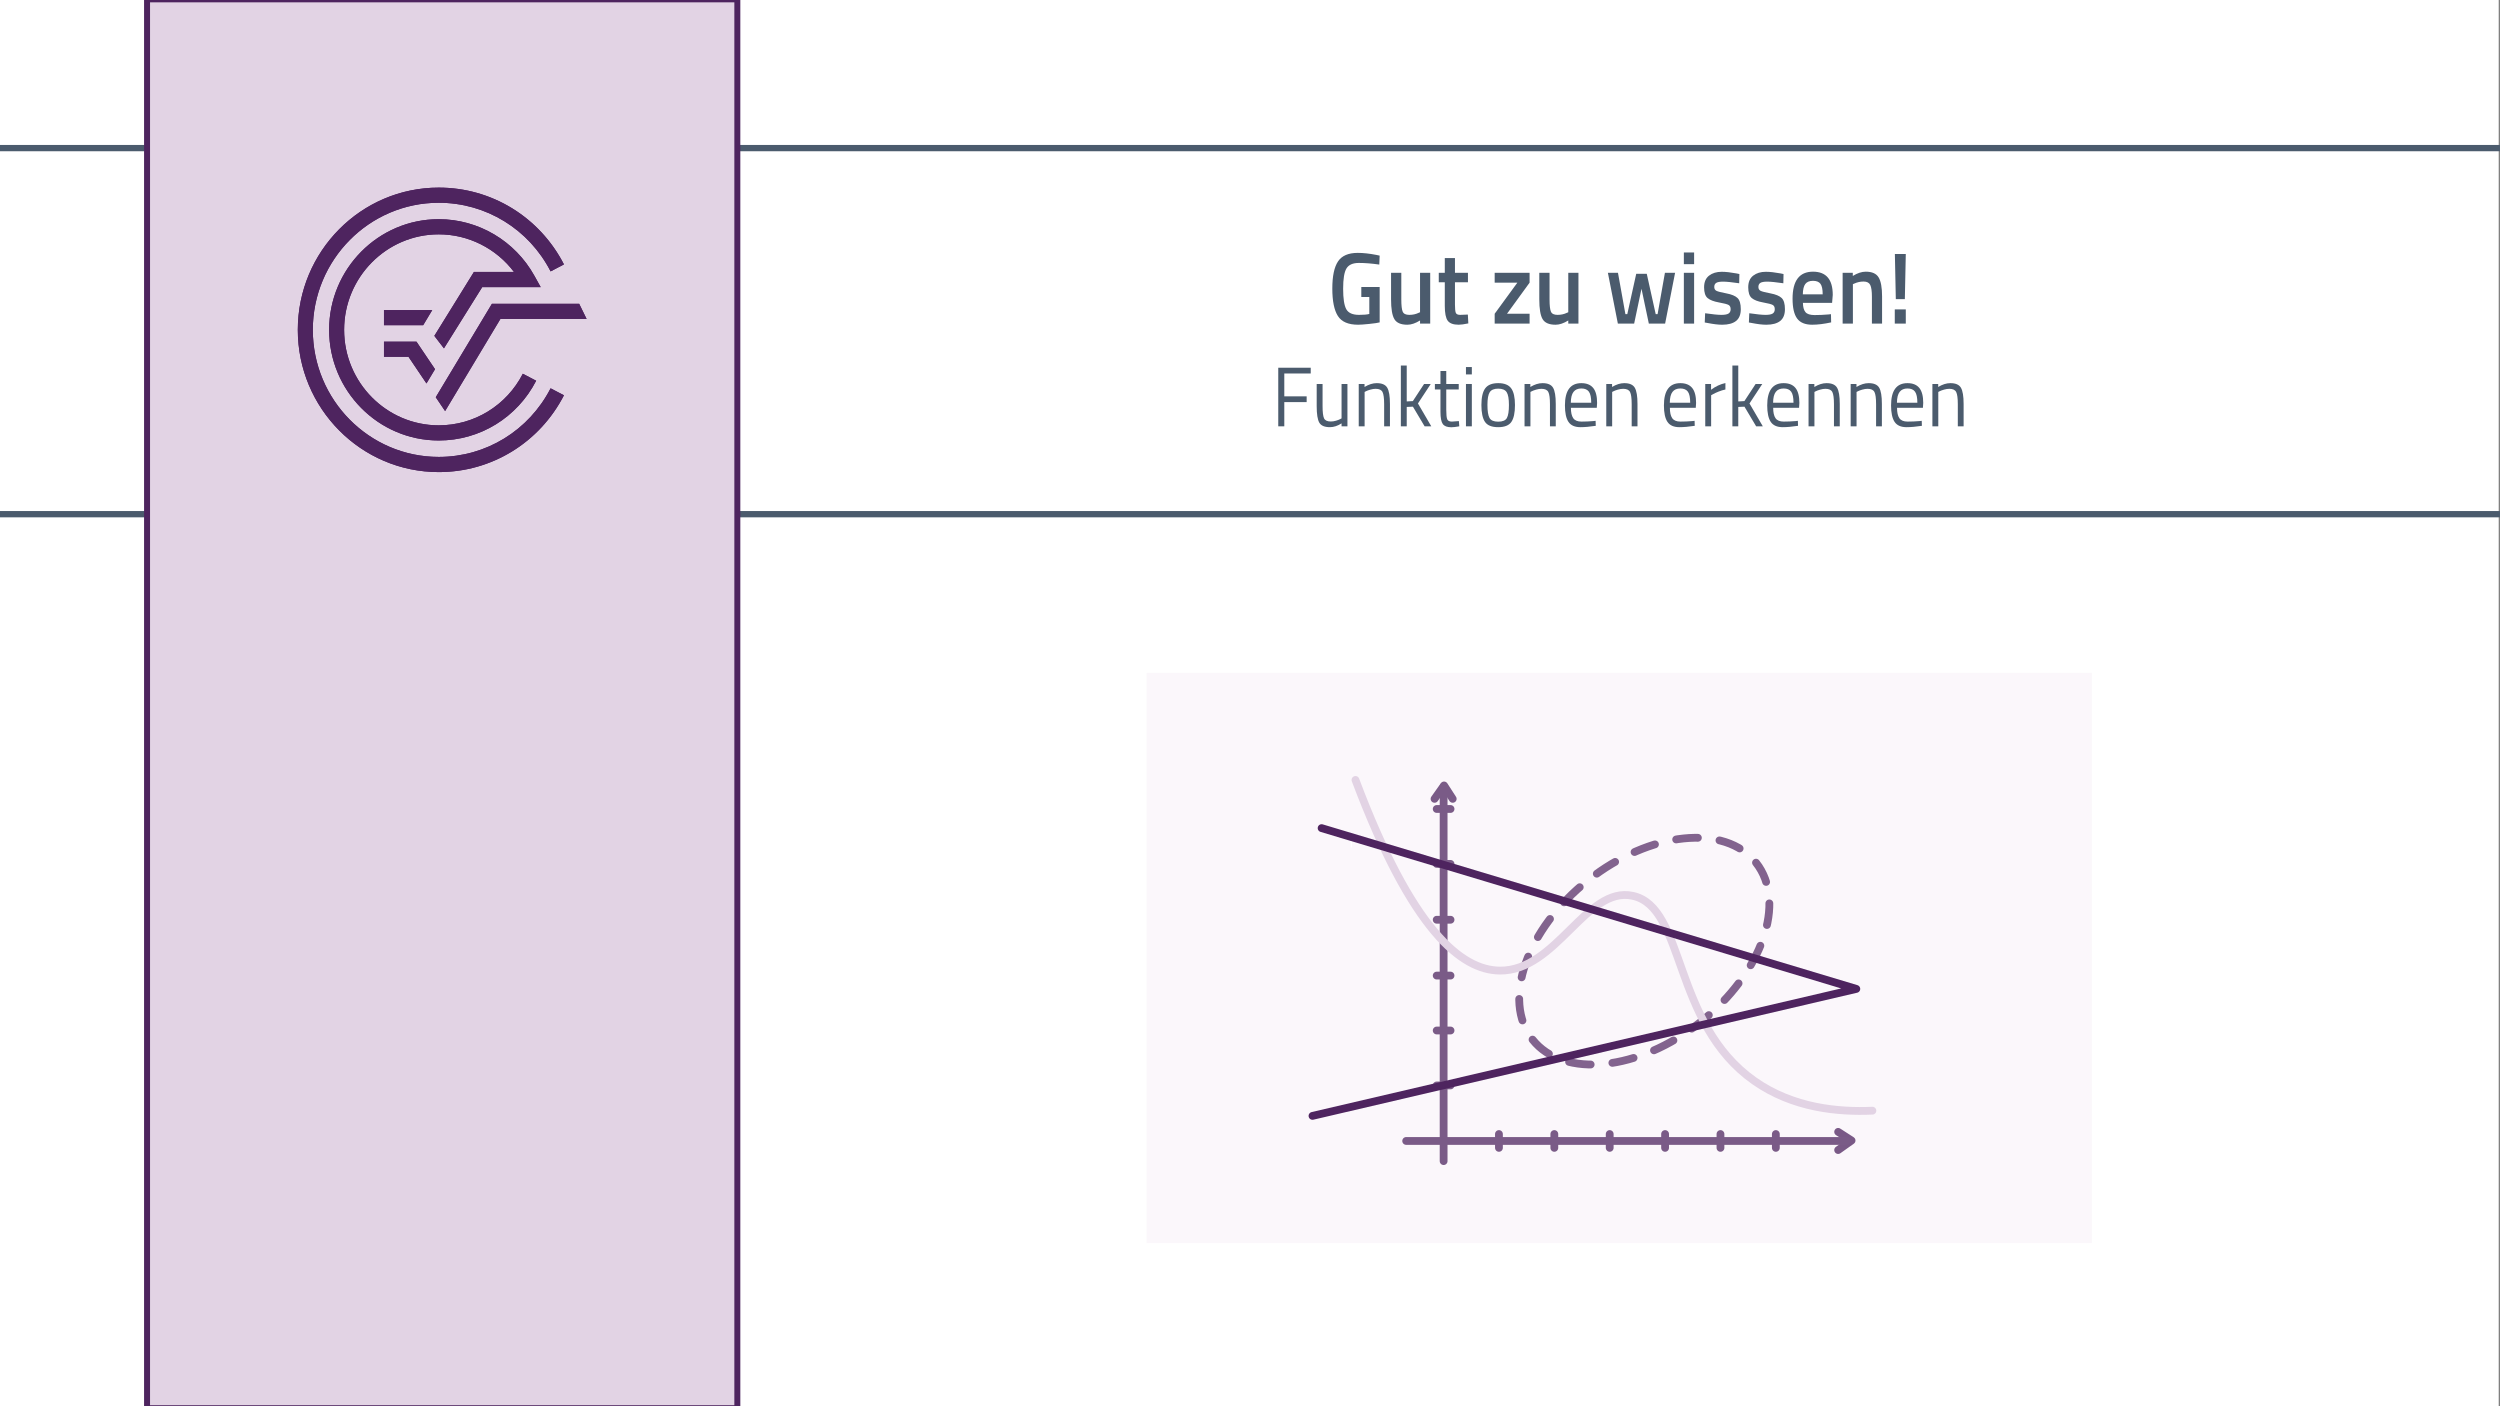 <?xml version="1.0" encoding="UTF-8"?>
<svg id="b" data-name="Ebene 2" xmlns="http://www.w3.org/2000/svg" width="1920" height="1080" viewBox="0 0 1920 1080">
  <rect x="0" y="0" width="1920" height="1080" fill="#808080" stroke="none"/>
  <rect x="-1" width="1920" height="1080" fill="#fff" stroke-width="0"/>
  <g opacity=".6">
    <rect x="880.606" y="516.75" width="726" height="438" fill="#f8f1f8" stroke-width="0"/>
  </g>
  <rect x="-40" y="113.74" width="2010" height="281.158" fill="none" stroke="#4b5b6d" stroke-miterlimit="10" stroke-width="4.837"/>
  <rect x="112.939" y="-.5" width="453.337" height="1082" fill="#e2d3e4" stroke="#4e245f" stroke-miterlimit="10" stroke-width="4.59"/>
  <g>
    <path d="m336.969,350.915c-53.328,0-96.718-43.782-96.718-97.598s43.391-97.6,96.718-97.6c36.269,0,69.179,20.196,85.905,52.715l10.236-5.38c-18.701-36.381-55.551-58.975-96.141-58.975-59.7,0-108.261,48.995-108.261,109.24s48.562,109.245,108.261,109.245c40.59,0,77.428-22.604,96.141-58.983l-10.246-5.363c-16.716,32.499-49.63,52.698-85.895,52.698" fill="#4e245f" stroke-width="0"/>
    <polygon points="334.66 305.077 341.836 315.721 384.313 244.947 450.507 244.947 444.8 233.302 377.804 233.302 334.66 305.077" fill="#4e245f" stroke-width="0"/>
    <polygon points="294.89 274.028 313.728 274.028 327.521 294.49 334.093 283.536 319.839 262.384 294.89 262.384 294.89 274.028" fill="#4e245f" stroke-width="0"/>
    <path d="m370.343,220.497h44.903l-4.821-8.669c-14.884-26.828-43.039-43.498-73.455-43.498-46.435,0-84.215,38.13-84.215,84.987s37.78,84.978,84.215,84.978c31.579,0,60.243-17.59,74.803-45.898l-10.243-5.361c-12.572,24.433-37.307,39.616-64.561,39.616-40.072,0-72.669-32.897-72.669-73.334s32.597-73.334,72.669-73.334c22.8,0,44.117,10.839,57.748,28.865h-30.742l-30.404,49.103,7.375,9.587,29.397-47.041Z" fill="#4e245f" stroke-width="0"/>
    <polygon points="331.977 238.117 294.89 238.117 294.89 249.763 324.987 249.763 331.977 238.117" fill="#4e245f" stroke-width="0"/>
    <path d="m336.969,350.915c-53.328,0-96.718-43.782-96.718-97.598s43.391-97.6,96.718-97.6c36.269,0,69.179,20.196,85.905,52.715l10.236-5.38c-18.701-36.381-55.551-58.975-96.141-58.975-59.7,0-108.261,48.995-108.261,109.24s48.562,109.245,108.261,109.245c40.59,0,77.428-22.604,96.141-58.983l-10.246-5.363c-16.716,32.499-49.63,52.698-85.895,52.698" fill="#4e245f" stroke-width="0"/>
    <polygon points="334.66 305.077 341.836 315.721 384.313 244.947 450.507 244.947 444.8 233.302 377.804 233.302 334.66 305.077" fill="#4e245f" stroke-width="0"/>
    <polygon points="294.89 274.028 313.728 274.028 327.521 294.49 334.093 283.536 319.839 262.384 294.89 262.384 294.89 274.028" fill="#4e245f" stroke-width="0"/>
    <path d="m370.343,220.497h44.903l-4.821-8.669c-14.884-26.828-43.039-43.498-73.455-43.498-46.435,0-84.215,38.13-84.215,84.987s37.78,84.978,84.215,84.978c31.579,0,60.243-17.59,74.803-45.898l-10.243-5.361c-12.572,24.433-37.307,39.616-64.561,39.616-40.072,0-72.669-32.897-72.669-73.334s32.597-73.334,72.669-73.334c22.8,0,44.117,10.839,57.748,28.865h-30.742l-30.404,49.103,7.375,9.587,29.397-47.041Z" fill="#4e245f" stroke-width="0"/>
    <polygon points="331.977 238.117 294.89 238.117 294.89 249.763 324.987 249.763 331.977 238.117" fill="#4e245f" stroke-width="0"/>
  </g>
  <g>
    <path d="m1045.486,228.084v-7.648h14.096v27.158c-1.301.365-3.939.755-7.916,1.17-3.975.416-6.855.625-8.637.625-7.518,0-12.699-2.236-15.542-6.711-2.844-4.474-4.265-11.484-4.265-21.032s1.457-16.505,4.373-20.876c2.915-4.37,7.963-6.555,15.144-6.555,4.24,0,9.011.521,14.312,1.561l2.53.546-.289,6.868c-5.832-.832-11.061-1.249-15.686-1.249s-7.796,1.405-9.506,4.214c-1.711,2.809-2.566,8.012-2.566,15.608s.807,12.838,2.422,15.725c1.613,2.888,4.879,4.332,9.795,4.332,3.517,0,6.144-.234,7.879-.703v-13.033h-6.145Z" fill="#4b5b6d" stroke-width="0"/>
    <path d="m1090.592,209.51h7.807v39.021h-7.807v-2.419c-3.519,2.186-6.771,3.278-9.759,3.278-4.964,0-8.289-1.444-9.976-4.331-1.688-2.888-2.529-7.947-2.529-15.179v-20.369h7.879v20.447c0,4.683.361,7.831,1.084,9.443.723,1.613,2.409,2.419,5.061,2.419,2.602,0,4.987-.52,7.156-1.561l1.084-.468v-30.28Z" fill="#4b5b6d" stroke-width="0"/>
    <path d="m1127.385,216.768h-9.976v17.169c0,3.174.217,5.281.65,6.321.434,1.042,1.542,1.561,3.325,1.561l5.928-.234.361,6.79c-3.229.676-5.688,1.015-7.373,1.015-4.097,0-6.904-1.015-8.422-3.043-1.518-2.029-2.277-5.853-2.277-11.472v-18.105h-4.625v-7.258h4.625v-11.316h7.808v11.316h9.976v7.258Z" fill="#4b5b6d" stroke-width="0"/>
    <path d="m1147.911,217.08v-7.57h26.817v7.57l-17.348,23.881h17.348v7.57h-26.817v-7.57l17.421-23.881h-17.421Z" fill="#4b5b6d" stroke-width="0"/>
    <path d="m1204.437,209.51h7.807v39.021h-7.807v-2.419c-3.519,2.186-6.771,3.278-9.759,3.278-4.964,0-8.289-1.444-9.976-4.331-1.688-2.888-2.529-7.947-2.529-15.179v-20.369h7.879v20.447c0,4.683.361,7.831,1.084,9.443.723,1.613,2.409,2.419,5.061,2.419,2.602,0,4.987-.52,7.156-1.561l1.084-.468v-30.28Z" fill="#4b5b6d" stroke-width="0"/>
    <path d="m1234.867,209.51h7.734l5.711,31.763h1.447l6.865-30.982h8.098l6.865,30.982h1.447l5.637-31.763h7.807l-7.662,39.021h-12.504l-5.639-26.768-5.639,26.768h-12.506l-7.662-39.021Z" fill="#4b5b6d" stroke-width="0"/>
    <path d="m1293.201,202.877v-8.975h7.879v8.975h-7.879Zm0,45.654v-39.021h7.879v39.021h-7.879Z" fill="#4b5b6d" stroke-width="0"/>
    <path d="m1335.703,217.548c-5.686-.832-9.807-1.249-12.359-1.249s-4.326.326-5.314.976c-.988.651-1.48,1.678-1.48,3.083s.541,2.394,1.625,2.966c1.086.573,3.639,1.236,7.662,1.99,4.023.755,6.879,1.939,8.566,3.551,1.686,1.613,2.529,4.476,2.529,8.584s-1.217,7.129-3.65,9.053c-2.434,1.926-5.988,2.888-10.66,2.888-2.941,0-6.65-.442-11.133-1.327l-2.24-.39.289-7.102c5.783.833,9.949,1.249,12.504,1.249s4.375-.338,5.459-1.015c1.084-.675,1.625-1.795,1.625-3.356s-.518-2.64-1.553-3.238c-1.037-.598-3.52-1.249-7.445-1.951-3.93-.703-6.809-1.807-8.639-3.317-1.832-1.508-2.746-4.265-2.746-8.272s1.264-6.997,3.795-8.975c2.529-1.977,5.77-2.965,9.721-2.965,3.084,0,6.867.417,11.35,1.249l2.24.468-.145,7.102Z" fill="#4b5b6d" stroke-width="0"/>
    <path d="m1369.605,217.548c-5.688-.832-9.807-1.249-12.361-1.249s-4.326.326-5.312.976c-.988.651-1.482,1.678-1.482,3.083s.543,2.394,1.627,2.966c1.084.573,3.639,1.236,7.662,1.99,4.023.755,6.879,1.939,8.566,3.551,1.686,1.613,2.529,4.476,2.529,8.584s-1.217,7.129-3.65,9.053c-2.434,1.926-5.988,2.888-10.662,2.888-2.939,0-6.65-.442-11.131-1.327l-2.242-.39.289-7.102c5.783.833,9.951,1.249,12.506,1.249s4.373-.338,5.457-1.015c1.084-.675,1.627-1.795,1.627-3.356s-.52-2.64-1.555-3.238c-1.037-.598-3.518-1.249-7.445-1.951-3.928-.703-6.807-1.807-8.637-3.317-1.832-1.508-2.748-4.265-2.748-8.272s1.266-6.997,3.795-8.975c2.529-1.977,5.771-2.965,9.723-2.965,3.084,0,6.867.417,11.348,1.249l2.242.468-.145,7.102Z" fill="#4b5b6d" stroke-width="0"/>
    <path d="m1404.156,241.507l2.025-.234.145,6.321c-5.494,1.196-10.361,1.795-14.602,1.795-5.35,0-9.193-1.586-11.529-4.76-2.338-3.173-3.506-8.246-3.506-15.218,0-13.839,5.229-20.759,15.686-20.759,10.119,0,15.18,5.958,15.18,17.872l-.506,6.087h-22.408c.047,3.227.697,5.593,1.951,7.102,1.252,1.51,3.59,2.263,7.012,2.263s6.939-.156,10.553-.468Zm-4.336-15.452c0-3.85-.568-6.542-1.699-8.078-1.133-1.534-3.049-2.302-5.746-2.302s-4.662.807-5.893,2.419c-1.229,1.613-1.867,4.267-1.914,7.96h15.252Z" fill="#4b5b6d" stroke-width="0"/>
    <path d="m1423.023,248.531h-7.879v-39.021h7.807v2.419c3.518-2.185,6.842-3.278,9.975-3.278,4.818,0,8.107,1.471,9.867,4.409,1.758,2.94,2.639,7.792,2.639,14.555v20.915h-7.807v-20.681c0-4.214-.422-7.206-1.266-8.975-.844-1.768-2.566-2.653-5.168-2.653-2.457,0-4.818.521-7.084,1.561l-1.084.468v30.28Z" fill="#4b5b6d" stroke-width="0"/>
    <path d="m1455.189,248.531v-10.926h8.457v10.926h-8.457Zm.795-18.808l-.723-34.65h8.385l-.723,34.65h-6.939Z" fill="#4b5b6d" stroke-width="0"/>
  </g>
  <g>
    <path d="m981.701,327.419v-45.005h24.938v4.422h-20.3v17.56h17.168v4.423h-17.168v18.6h-4.639Z" fill="#4b5b6d" stroke-width="0"/>
    <path d="m1030.313,294.901h4.519v32.518h-4.519v-2.276c-3.013,1.951-5.984,2.927-8.915,2.927-4.097,0-6.818-1.148-8.162-3.447-1.347-2.298-2.019-6.546-2.019-12.747v-16.975h4.518v16.909c0,4.727.382,7.892,1.145,9.496.763,1.604,2.489,2.406,5.181,2.406,1.325,0,2.67-.205,4.036-.618,1.364-.412,2.409-.813,3.132-1.203l1.085-.585v-26.405Z" fill="#4b5b6d" stroke-width="0"/>
    <path d="m1048.023,327.419h-4.518v-32.518h4.457v2.276c3.253-1.951,6.365-2.927,9.337-2.927,4.016,0,6.717,1.171,8.103,3.512,1.385,2.341,2.078,6.503,2.078,12.487v17.169h-4.458v-17.04c0-4.509-.412-7.598-1.235-9.268-.822-1.668-2.58-2.504-5.271-2.504-1.286,0-2.642.207-4.065.618-1.426.413-2.521.813-3.283,1.204l-1.145.585v26.405Z" fill="#4b5b6d" stroke-width="0"/>
    <path d="m1080.371,327.419h-4.518v-46.696h4.518v27.575l4.698-.26,8.614-13.137h5.12l-9.819,14.958,10.241,17.56h-5.12l-8.977-15.088-4.758.195v14.893Z" fill="#4b5b6d" stroke-width="0"/>
    <path d="m1120.309,299.129h-9.578v15.543c0,3.729.25,6.178.754,7.349.501,1.17,1.695,1.756,3.584,1.756l5.361-.39.301,4.032c-2.691.477-4.739.715-6.145.715-3.133,0-5.301-.823-6.506-2.471-1.205-1.647-1.807-4.791-1.807-9.43v-17.104h-4.277v-4.228h4.277v-9.951h4.457v9.951h9.578v4.228Z" fill="#4b5b6d" stroke-width="0"/>
    <path d="m1125.851,287.552v-5.658h4.518v5.658h-4.518Zm0,39.867v-32.518h4.518v32.518h-4.518Z" fill="#4b5b6d" stroke-width="0"/>
    <path d="m1137.717,311.095c0-5.939.984-10.232,2.952-12.877,1.967-2.644,5.29-3.967,9.97-3.967s7.99,1.323,9.939,3.967c1.947,2.645,2.922,6.938,2.922,12.877s-.925,10.254-2.771,12.942c-1.848,2.689-5.221,4.032-10.12,4.032s-8.273-1.343-10.12-4.032c-1.848-2.688-2.771-7.001-2.771-12.942Zm4.639-.097c0,4.748.531,8.075,1.596,9.983,1.064,1.908,3.293,2.861,6.688,2.861s5.611-.943,6.656-2.829c1.043-1.886,1.566-5.213,1.566-9.983s-.583-8.053-1.748-9.853c-1.164-1.798-3.322-2.699-6.475-2.699s-5.322.9-6.506,2.699c-1.186,1.8-1.777,5.073-1.777,9.821Z" fill="#4b5b6d" stroke-width="0"/>
    <path d="m1175.366,327.419h-4.518v-32.518h4.458v2.276c3.252-1.951,6.364-2.927,9.336-2.927,4.016,0,6.717,1.171,8.103,3.512s2.079,6.503,2.079,12.487v17.169h-4.459v-17.04c0-4.509-.412-7.598-1.234-9.268-.823-1.668-2.58-2.504-5.271-2.504-1.285,0-2.641.207-4.065.618-1.426.413-2.521.813-3.283,1.204l-1.145.585v26.405Z" fill="#4b5b6d" stroke-width="0"/>
    <path d="m1223.678,323.387l1.746-.195.121,3.837c-4.578.693-8.494,1.041-11.746,1.041-4.338,0-7.41-1.354-9.217-4.065-1.808-2.709-2.711-6.926-2.711-12.649,0-11.402,4.195-17.104,12.59-17.104,4.056,0,7.088,1.226,9.096,3.675,2.008,2.45,3.012,6.298,3.012,11.544l-.24,3.707h-19.879c0,3.599.602,6.266,1.807,7.999,1.205,1.735,3.303,2.602,6.295,2.602s6.033-.13,9.127-.39Zm-1.627-14.113c0-3.989-.593-6.807-1.777-8.455-1.185-1.647-3.112-2.472-5.783-2.472s-4.678.868-6.023,2.602c-1.346,1.735-2.039,4.51-2.078,8.325h15.662Z" fill="#4b5b6d" stroke-width="0"/>
    <path d="m1238.134,327.419h-4.518v-32.518h4.458v2.276c3.252-1.951,6.364-2.927,9.336-2.927,4.016,0,6.717,1.171,8.104,3.512,1.385,2.341,2.078,6.503,2.078,12.487v17.169h-4.459v-17.04c0-4.509-.412-7.598-1.234-9.268-.824-1.668-2.58-2.504-5.271-2.504-1.285,0-2.641.207-4.065.618-1.426.413-2.521.813-3.283,1.204l-1.145.585v26.405Z" fill="#4b5b6d" stroke-width="0"/>
    <path d="m1299.695,323.387l1.748-.195.119,3.837c-4.578.693-8.492,1.041-11.746,1.041-4.336,0-7.408-1.354-9.217-4.065-1.807-2.709-2.711-6.926-2.711-12.649,0-11.402,4.197-17.104,12.59-17.104,4.057,0,7.088,1.226,9.098,3.675,2.008,2.45,3.012,6.298,3.012,11.544l-.242,3.707h-19.879c0,3.599.604,6.266,1.809,7.999,1.205,1.735,3.303,2.602,6.295,2.602s6.033-.13,9.125-.39Zm-1.625-14.113c0-3.989-.594-6.807-1.777-8.455-1.186-1.647-3.113-2.472-5.783-2.472s-4.68.868-6.023,2.602c-1.348,1.735-2.039,4.51-2.078,8.325h15.662Z" fill="#4b5b6d" stroke-width="0"/>
    <path d="m1309.635,327.419v-32.518h4.457v4.422c3.494-2.601,7.168-4.313,11.023-5.138v4.943c-1.686.347-3.443.889-5.27,1.626-1.828.737-3.223,1.388-4.188,1.951l-1.506.846v23.868h-4.518Z" fill="#4b5b6d" stroke-width="0"/>
    <path d="m1334.994,327.419h-4.518v-46.696h4.518v27.575l4.699-.26,8.613-13.137h5.121l-9.818,14.958,10.24,17.56h-5.121l-8.975-15.088-4.76.195v14.893Z" fill="#4b5b6d" stroke-width="0"/>
    <path d="m1379.029,323.387l1.746-.195.121,3.837c-4.578.693-8.494,1.041-11.746,1.041-4.338,0-7.41-1.354-9.217-4.065-1.807-2.709-2.711-6.926-2.711-12.649,0-11.402,4.195-17.104,12.59-17.104,4.055,0,7.088,1.226,9.096,3.675,2.008,2.45,3.012,6.298,3.012,11.544l-.24,3.707h-19.879c0,3.599.602,6.266,1.807,7.999,1.205,1.735,3.303,2.602,6.295,2.602s6.033-.13,9.127-.39Zm-1.627-14.113c0-3.989-.594-6.807-1.777-8.455-1.186-1.647-3.111-2.472-5.783-2.472s-4.678.868-6.023,2.602c-1.346,1.735-2.039,4.51-2.078,8.325h15.662Z" fill="#4b5b6d" stroke-width="0"/>
    <path d="m1393.486,327.419h-4.52v-32.518h4.459v2.276c3.252-1.951,6.363-2.927,9.336-2.927,4.016,0,6.717,1.171,8.104,3.512,1.385,2.341,2.078,6.503,2.078,12.487v17.169h-4.459v-17.04c0-4.509-.412-7.598-1.234-9.268-.824-1.668-2.58-2.504-5.271-2.504-1.285,0-2.641.207-4.066.618-1.426.413-2.52.813-3.281,1.204l-1.145.585v26.405Z" fill="#4b5b6d" stroke-width="0"/>
    <path d="m1425.834,327.419h-4.52v-32.518h4.459v2.276c3.252-1.951,6.363-2.927,9.336-2.927,4.016,0,6.717,1.171,8.104,3.512,1.385,2.341,2.078,6.503,2.078,12.487v17.169h-4.459v-17.04c0-4.509-.412-7.598-1.234-9.268-.824-1.668-2.58-2.504-5.271-2.504-1.285,0-2.641.207-4.066.618-1.426.413-2.52.813-3.281,1.204l-1.145.585v26.405Z" fill="#4b5b6d" stroke-width="0"/>
    <path d="m1474.145,323.387l1.746-.195.121,3.837c-4.578.693-8.494,1.041-11.746,1.041-4.338,0-7.41-1.354-9.217-4.065-1.807-2.709-2.711-6.926-2.711-12.649,0-11.402,4.195-17.104,12.59-17.104,4.055,0,7.088,1.226,9.096,3.675,2.008,2.45,3.012,6.298,3.012,11.544l-.24,3.707h-19.879c0,3.599.602,6.266,1.807,7.999,1.205,1.735,3.303,2.602,6.295,2.602s6.033-.13,9.127-.39Zm-1.627-14.113c0-3.989-.594-6.807-1.777-8.455-1.186-1.647-3.111-2.472-5.783-2.472s-4.678.868-6.023,2.602c-1.346,1.735-2.039,4.51-2.078,8.325h15.662Z" fill="#4b5b6d" stroke-width="0"/>
    <path d="m1488.602,327.419h-4.52v-32.518h4.459v2.276c3.252-1.951,6.363-2.927,9.336-2.927,4.016,0,6.717,1.171,8.104,3.512,1.385,2.341,2.078,6.503,2.078,12.487v17.169h-4.459v-17.04c0-4.509-.412-7.598-1.234-9.268-.824-1.668-2.58-2.504-5.271-2.504-1.285,0-2.641.207-4.066.618-1.426.413-2.52.813-3.281,1.204l-1.145.585v26.405Z" fill="#4b5b6d" stroke-width="0"/>
  </g>
  <g opacity=".7">
    <ellipse cx="1262.818" cy="730.5" rx="109.452" ry="69.5" transform="translate(-180.741 941.396) rotate(-38.36)" fill="none" stroke="#4e245f" stroke-dasharray="0 0 16.741 16.741" stroke-linecap="round" stroke-linejoin="round" stroke-width="6"/>
  </g>
  <g>
    <line x1="1037.411" y1="647.872" x2="1038.348" y2="647.872" fill="none" stroke="#fff" stroke-miterlimit="10" stroke-width="6"/>
    <path d="m1108.704,603.93v287.807" fill="none" stroke="#fff" stroke-linecap="round" stroke-linejoin="round" stroke-width="6"/>
    <path d="m1079.944,876.254h338.056" fill="none" stroke="#fff" stroke-linecap="round" stroke-linejoin="round" stroke-width="6"/>
    <path d="m1115.681,613.522c-2.215-3.433-4.43-6.867-6.645-10.3-2.437,3.433-4.873,6.867-7.31,10.3" fill="none" stroke="#fff" stroke-linecap="round" stroke-linejoin="round" stroke-width="6"/>
    <path d="m1151.187,870.937v10.633" fill="none" stroke="#fff" stroke-linecap="round" stroke-linejoin="round" stroke-width="6"/>
    <path d="m1103.387,833.609h10.633" fill="none" stroke="#fff" stroke-linecap="round" stroke-linejoin="round" stroke-width="6"/>
    <path d="m1103.387,791.43h10.633" fill="none" stroke="#fff" stroke-linecap="round" stroke-linejoin="round" stroke-width="6"/>
    <path d="m1103.387,749.252h10.633" fill="none" stroke="#fff" stroke-linecap="round" stroke-linejoin="round" stroke-width="6"/>
    <path d="m1103.387,706.364h10.633" fill="none" stroke="#fff" stroke-linecap="round" stroke-linejoin="round" stroke-width="6"/>
    <path d="m1103.387,663.477h10.633" fill="none" stroke="#fff" stroke-linecap="round" stroke-linejoin="round" stroke-width="6"/>
    <path d="m1103.387,621.298h10.633" fill="none" stroke="#fff" stroke-linecap="round" stroke-linejoin="round" stroke-width="6"/>
    <path d="m1193.72,870.937v10.633" fill="none" stroke="#fff" stroke-linecap="round" stroke-linejoin="round" stroke-width="6"/>
    <path d="m1236.253,870.937v10.633" fill="none" stroke="#fff" stroke-linecap="round" stroke-linejoin="round" stroke-width="6"/>
    <path d="m1278.786,870.937v10.633" fill="none" stroke="#fff" stroke-linecap="round" stroke-linejoin="round" stroke-width="6"/>
    <path d="m1321.319,870.937v10.633" fill="none" stroke="#fff" stroke-linecap="round" stroke-linejoin="round" stroke-width="6"/>
    <path d="m1363.852,870.937v10.633" fill="none" stroke="#fff" stroke-linecap="round" stroke-linejoin="round" stroke-width="6"/>
    <g opacity=".75">
      <path d="m1108.704,603.93v287.807" fill="none" stroke="#4e245f" stroke-linecap="round" stroke-linejoin="round" stroke-width="6"/>
      <path d="m1079.944,876.254h338.056" fill="none" stroke="#4e245f" stroke-linecap="round" stroke-linejoin="round" stroke-width="6"/>
      <path d="m1115.681,613.522c-2.215-3.433-4.43-6.867-6.645-10.3-2.437,3.433-4.873,6.867-7.31,10.3" fill="none" stroke="#4e245f" stroke-linecap="round" stroke-linejoin="round" stroke-width="6"/>
      <path d="m1411.7,869.276c3.433,2.215,6.867,4.43,10.3,6.645-3.433,2.437-6.867,4.873-10.3,7.31" fill="none" stroke="#4e245f" stroke-linecap="round" stroke-linejoin="round" stroke-width="6"/>
      <path d="m1151.187,870.937v10.633" fill="none" stroke="#4e245f" stroke-linecap="round" stroke-linejoin="round" stroke-width="6"/>
      <path d="m1103.388,833.609h10.612" fill="none" stroke="#4e245f" stroke-linecap="round" stroke-linejoin="round" stroke-width="6"/>
      <path d="m1103.387,791.43h10.633" fill="none" stroke="#4e245f" stroke-linecap="round" stroke-linejoin="round" stroke-width="6"/>
      <path d="m1103.388,749.251h10.613" fill="none" stroke="#4e245f" stroke-linecap="round" stroke-linejoin="round" stroke-width="6"/>
      <path d="m1103.387,706.364h10.633" fill="none" stroke="#4e245f" stroke-linecap="round" stroke-linejoin="round" stroke-width="6"/>
      <path d="m1103.387,663.477h10.633" fill="none" stroke="#4e245f" stroke-linecap="round" stroke-linejoin="round" stroke-width="6"/>
      <path d="m1103.387,621.298h10.633" fill="none" stroke="#4e245f" stroke-linecap="round" stroke-linejoin="round" stroke-width="6"/>
      <path d="m1193.72,870.937v10.633" fill="none" stroke="#4e245f" stroke-linecap="round" stroke-linejoin="round" stroke-width="6"/>
      <path d="m1236.253,870.937v10.633" fill="none" stroke="#4e245f" stroke-linecap="round" stroke-linejoin="round" stroke-width="6"/>
      <path d="m1278.786,870.937v10.633" fill="none" stroke="#4e245f" stroke-linecap="round" stroke-linejoin="round" stroke-width="6"/>
      <path d="m1321.319,870.937v10.633" fill="none" stroke="#4e245f" stroke-linecap="round" stroke-linejoin="round" stroke-width="6"/>
      <path d="m1363.852,870.937v10.633" fill="none" stroke="#4e245f" stroke-linecap="round" stroke-linejoin="round" stroke-width="6"/>
    </g>
  </g>
  <path d="m1041,599c43.446,115.56,81.268,146.063,110.774,146.415,43.75.521,66.398-65.279,102.226-57.415,40.653,8.923,30.08,97.719,93.373,142.173,29.861,20.973,64.617,23.966,90.627,22.827" fill="none" stroke="#e2d3e4" stroke-linecap="round" stroke-linejoin="round" stroke-width="6"/>
  <path d="m1015,636c136.884,41.16,273.767,82.32,410.651,123.479-139.217,32.507-278.434,65.014-417.651,97.521" fill="none" stroke="#4e245f" stroke-linecap="round" stroke-linejoin="round" stroke-width="6"/>
</svg>